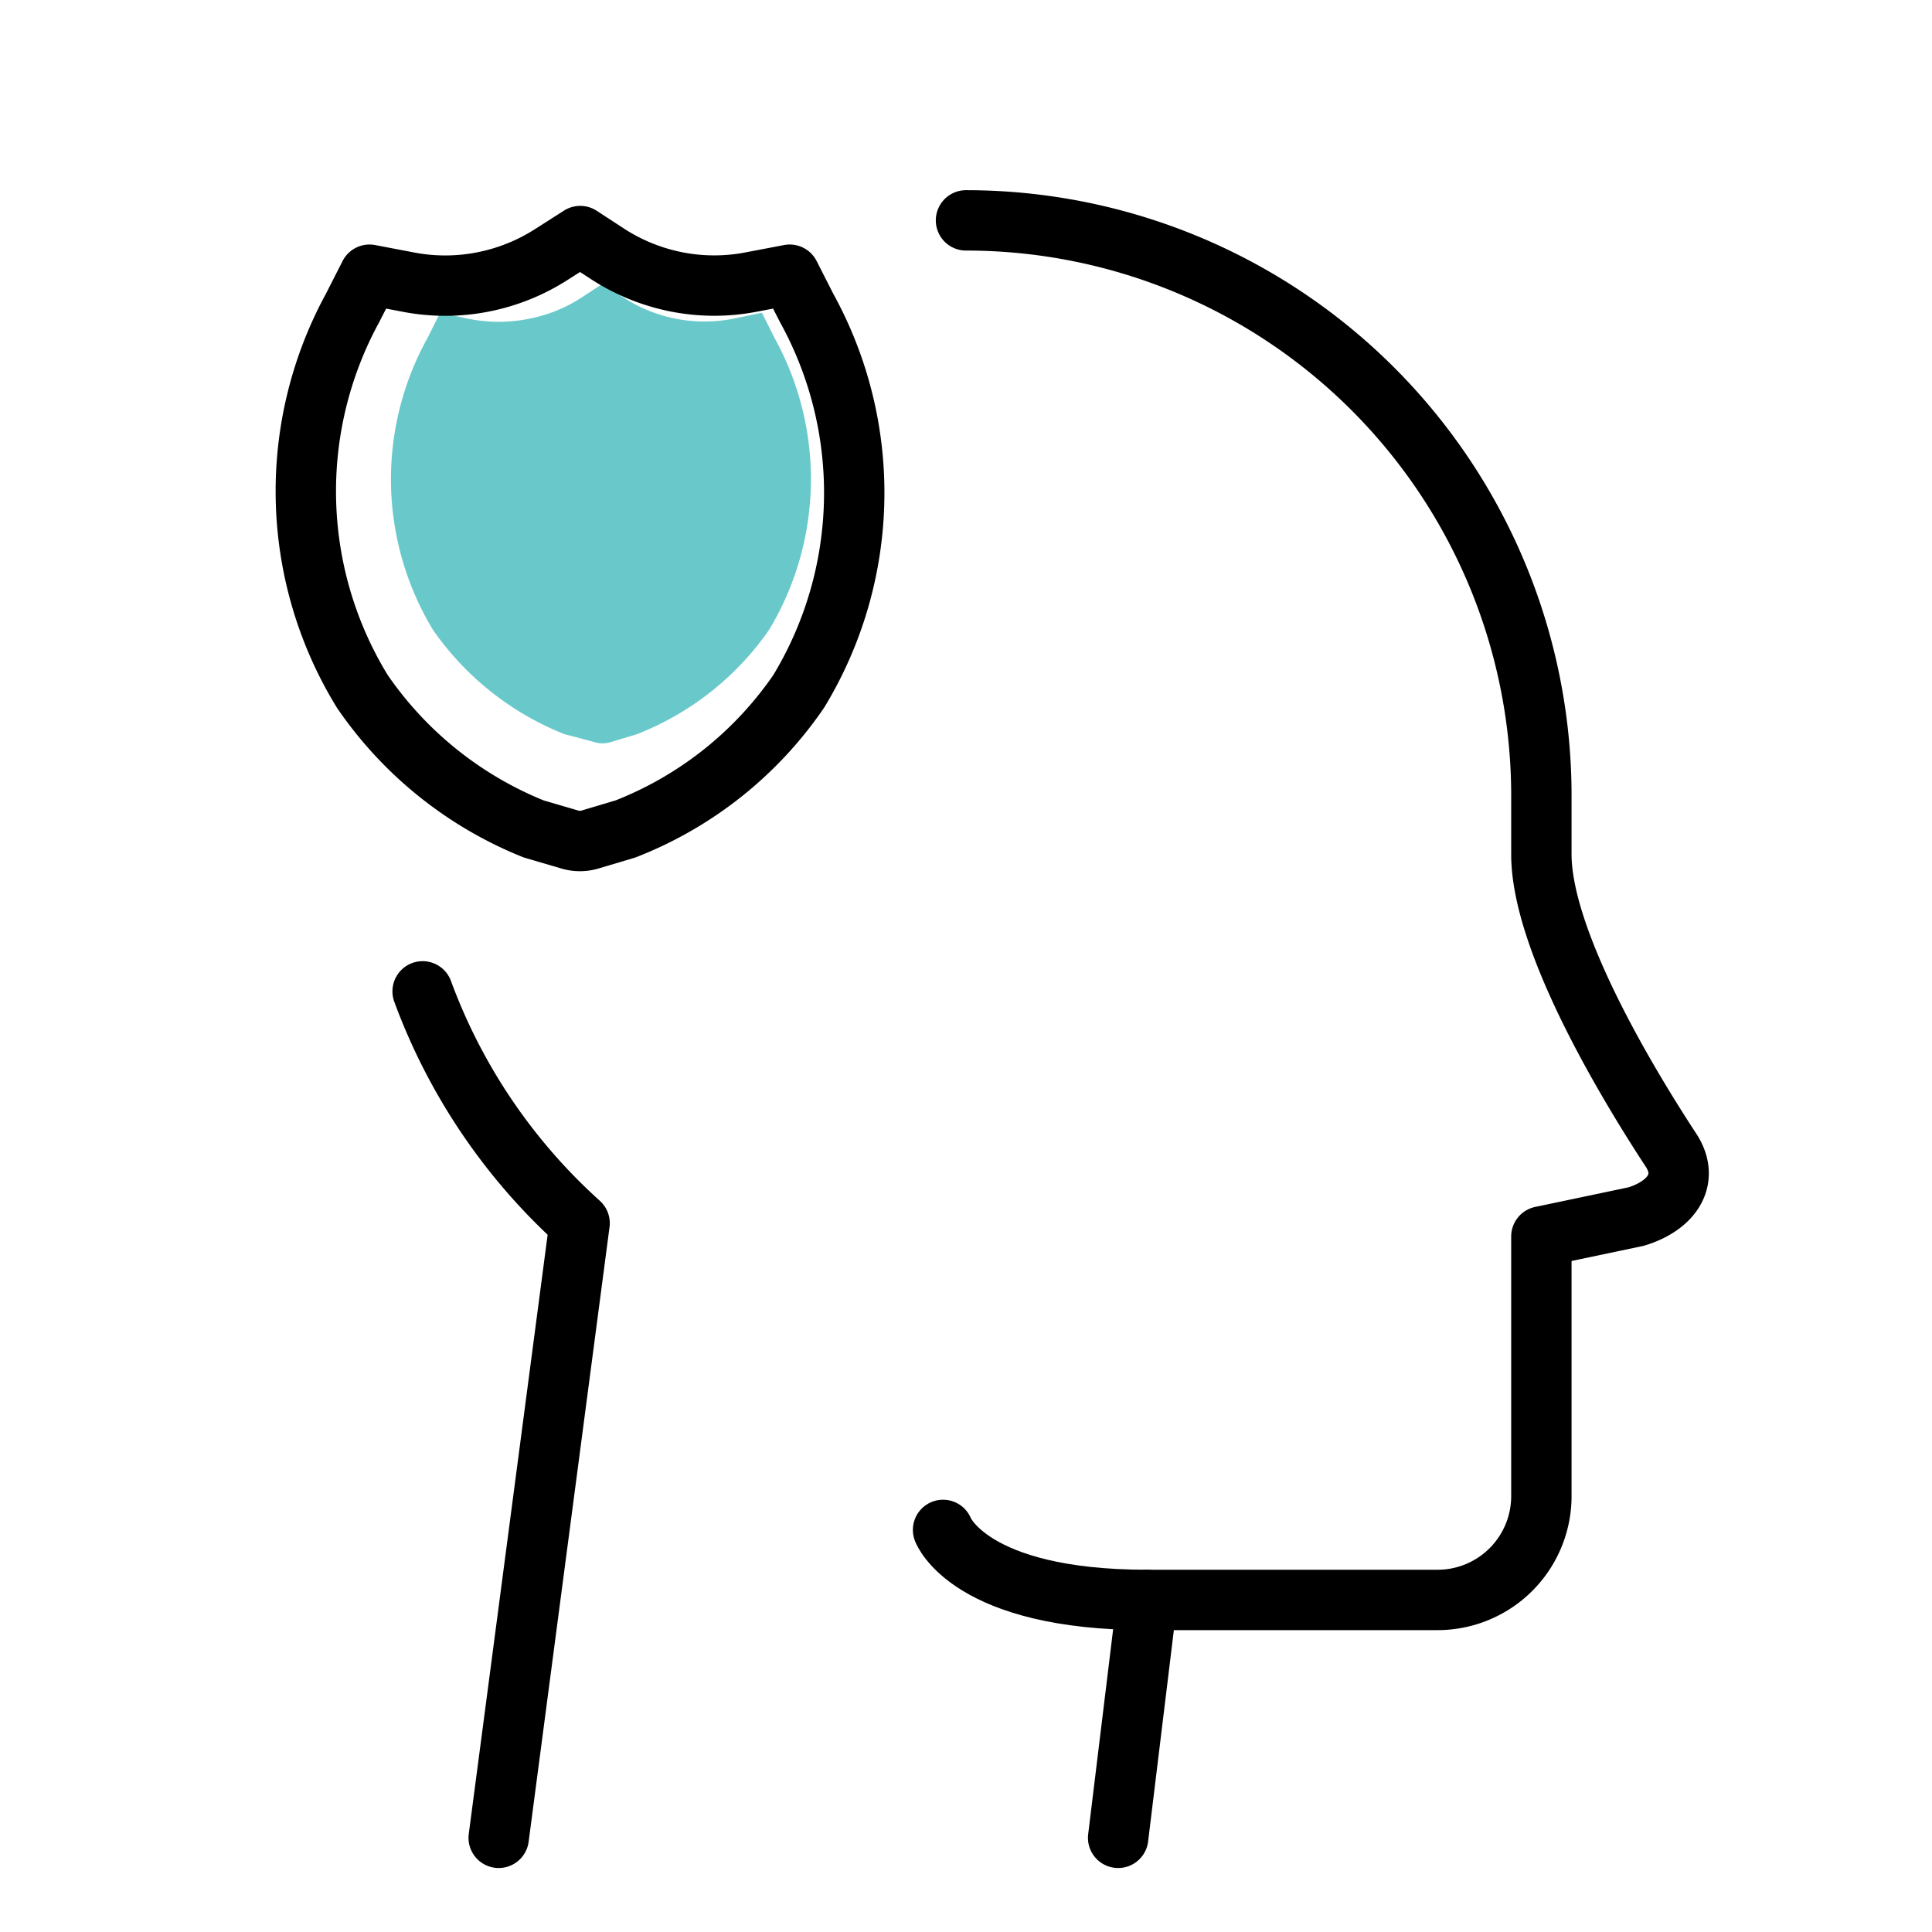 <?xml version="1.0" ?><svg height="32" viewBox="0 0 32 32" width="32" xmlns="http://www.w3.org/2000/svg"><defs><style>.cls-1{fill:#69c9ca;}.cls-2{fill:none;stroke:#000000;stroke-linecap:round;stroke-linejoin:round;}</style></defs><title/><g id="color"><path class="cls-1" d="M9.35,12.16a4.8,4.8,0,0,1-2.18-1.73A4.82,4.82,0,0,1,7.08,5.6l.21-.42.47.1a2.53,2.53,0,0,0,1,0,2.45,2.45,0,0,0,.87-.35l.35-.23.35.23a2.45,2.45,0,0,0,.87.35,2.48,2.48,0,0,0,.94,0l.48-.1.21.42a4.84,4.84,0,0,1-.09,4.83,4.78,4.78,0,0,1-2.19,1.73l-.43.13a.45.45,0,0,1-.28,0Z"/></g><g id="Icons"><path class="cls-2" d="M16,3.65a9.53,9.53,0,0,1,9.53,9.53c0,.21,0,.41,0,.61h0v.36c0,1.37,1.3,3.61,2.16,4.92.29.47,0,.9-.59,1.08l-1.57.33v4.3a1.72,1.72,0,0,1-1.72,1.72H19l-.48,3.94"/><path class="cls-2" d="M8.26,30.44,9.6,20.26A9.65,9.65,0,0,1,7,16.42"/><path class="cls-2" d="M15.62,25.34S16.05,26.5,19,26.5"/><path class="cls-2" d="M8.84,13.73A6.28,6.28,0,0,1,6,11.45,6.34,6.34,0,0,1,5.84,5.1l.28-.55.63.12A3.23,3.23,0,0,0,8,4.67a3.26,3.26,0,0,0,1.14-.46l.47-.3.46.3a3.26,3.26,0,0,0,1.14.46,3.23,3.23,0,0,0,1.24,0l.63-.12.28.55a6.34,6.34,0,0,1-.13,6.35,6.22,6.22,0,0,1-2.87,2.28l-.57.17a.59.59,0,0,1-.37,0Z"/></g></svg>